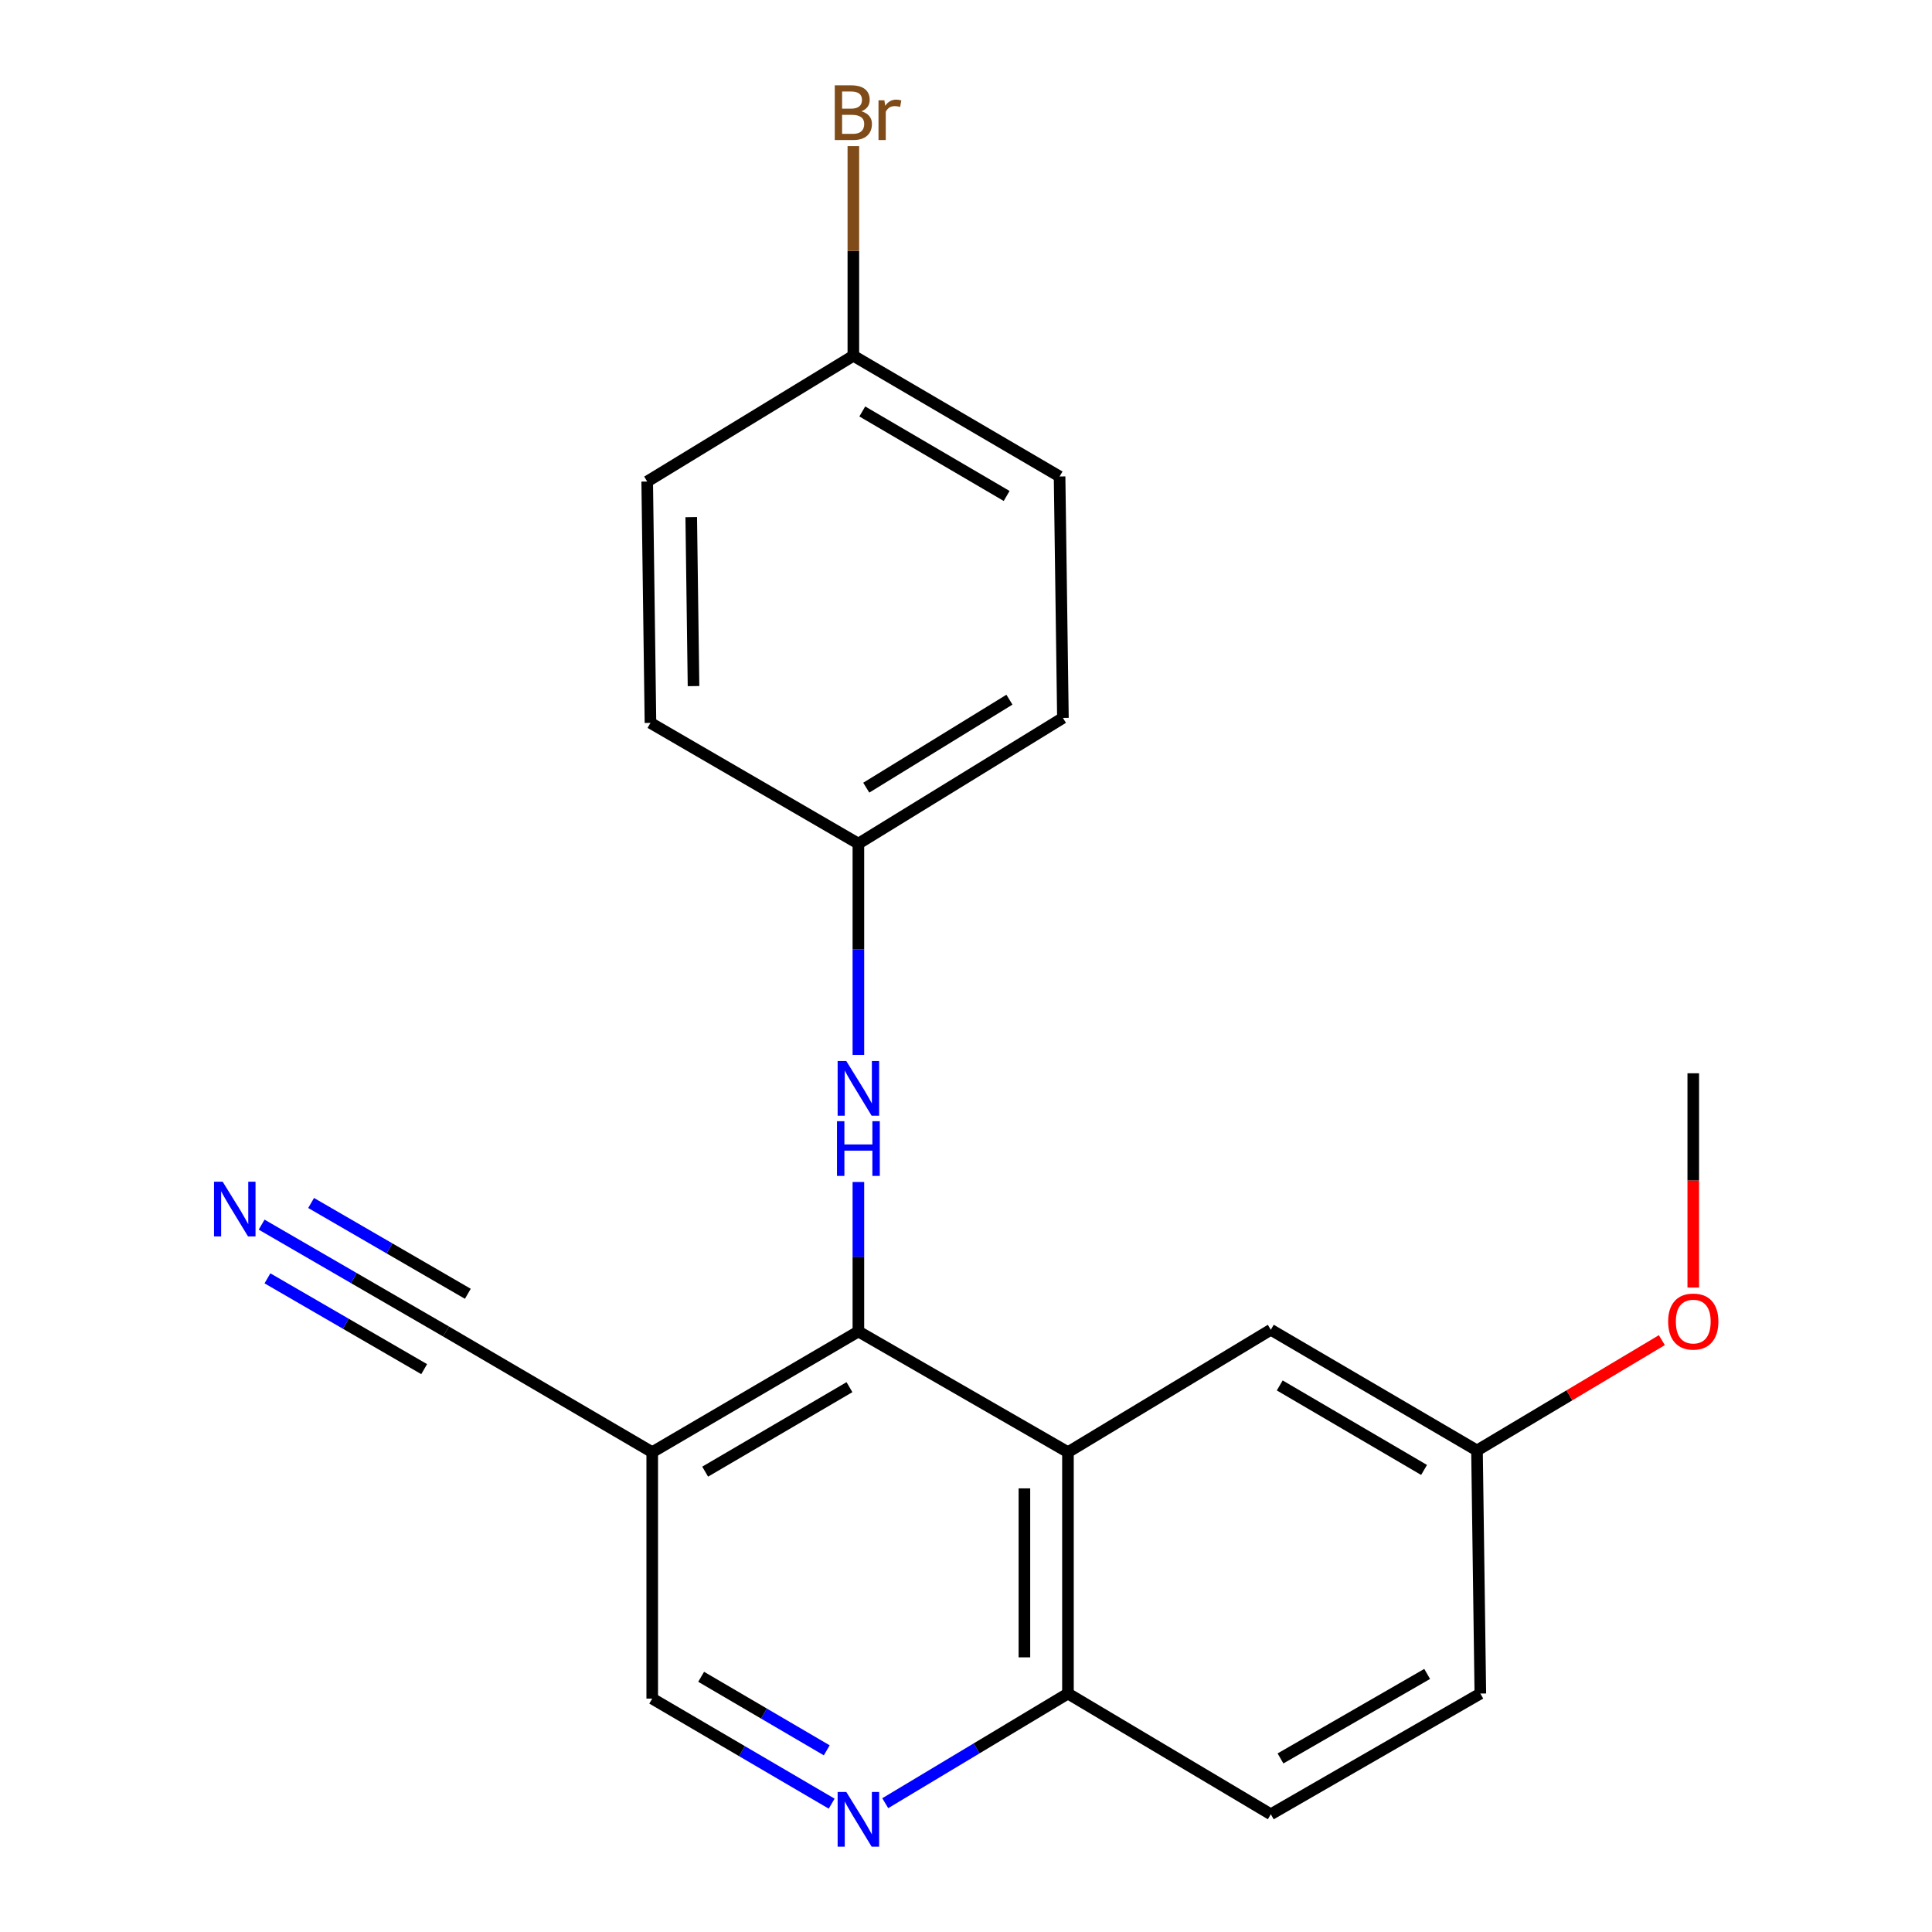 <?xml version='1.0' encoding='iso-8859-1'?>
<svg version='1.1' baseProfile='full'
              xmlns='http://www.w3.org/2000/svg'
                      xmlns:rdkit='http://www.rdkit.org/xml'
                      xmlns:xlink='http://www.w3.org/1999/xlink'
                  xml:space='preserve'
width='1000px' height='1000px' viewBox='0 0 1000 1000'>
<!-- END OF HEADER -->
<rect style='opacity:1.0;fill:#FFFFFF;stroke:none' width='1000' height='1000' x='0' y='0'> </rect>
<path class='bond-0' d='M 444.299,689.167 L 552.77,751.642' style='fill:none;fill-rule:evenodd;stroke:#000000;stroke-width:6px;stroke-linecap:butt;stroke-linejoin:miter;stroke-opacity:1' />
<path class='bond-1' d='M 444.299,689.167 L 337.594,751.642' style='fill:none;fill-rule:evenodd;stroke:#000000;stroke-width:6px;stroke-linecap:butt;stroke-linejoin:miter;stroke-opacity:1' />
<path class='bond-1' d='M 439.682,717.99 L 364.988,761.723' style='fill:none;fill-rule:evenodd;stroke:#000000;stroke-width:6px;stroke-linecap:butt;stroke-linejoin:miter;stroke-opacity:1' />
<path class='bond-3' d='M 444.299,689.167 L 444.299,650.482' style='fill:none;fill-rule:evenodd;stroke:#000000;stroke-width:6px;stroke-linecap:butt;stroke-linejoin:miter;stroke-opacity:1' />
<path class='bond-3' d='M 444.299,650.482 L 444.299,611.797' style='fill:none;fill-rule:evenodd;stroke:#0000FF;stroke-width:6px;stroke-linecap:butt;stroke-linejoin:miter;stroke-opacity:1' />
<path class='bond-6' d='M 552.77,751.642 L 552.77,876.58' style='fill:none;fill-rule:evenodd;stroke:#000000;stroke-width:6px;stroke-linecap:butt;stroke-linejoin:miter;stroke-opacity:1' />
<path class='bond-6' d='M 530.229,770.383 L 530.229,857.84' style='fill:none;fill-rule:evenodd;stroke:#000000;stroke-width:6px;stroke-linecap:butt;stroke-linejoin:miter;stroke-opacity:1' />
<path class='bond-8' d='M 552.77,751.642 L 657.772,688.278' style='fill:none;fill-rule:evenodd;stroke:#000000;stroke-width:6px;stroke-linecap:butt;stroke-linejoin:miter;stroke-opacity:1' />
<path class='bond-4' d='M 337.594,751.642 L 230.851,689.167' style='fill:none;fill-rule:evenodd;stroke:#000000;stroke-width:6px;stroke-linecap:butt;stroke-linejoin:miter;stroke-opacity:1' />
<path class='bond-7' d='M 337.594,751.642 L 337.594,879.198' style='fill:none;fill-rule:evenodd;stroke:#000000;stroke-width:6px;stroke-linecap:butt;stroke-linejoin:miter;stroke-opacity:1' />
<path class='bond-2' d='M 430.468,933.575 L 384.031,906.386' style='fill:none;fill-rule:evenodd;stroke:#0000FF;stroke-width:6px;stroke-linecap:butt;stroke-linejoin:miter;stroke-opacity:1' />
<path class='bond-2' d='M 384.031,906.386 L 337.594,879.198' style='fill:none;fill-rule:evenodd;stroke:#000000;stroke-width:6px;stroke-linecap:butt;stroke-linejoin:miter;stroke-opacity:1' />
<path class='bond-2' d='M 427.926,905.966 L 395.42,886.934' style='fill:none;fill-rule:evenodd;stroke:#0000FF;stroke-width:6px;stroke-linecap:butt;stroke-linejoin:miter;stroke-opacity:1' />
<path class='bond-2' d='M 395.42,886.934 L 362.914,867.902' style='fill:none;fill-rule:evenodd;stroke:#000000;stroke-width:6px;stroke-linecap:butt;stroke-linejoin:miter;stroke-opacity:1' />
<path class='bond-21' d='M 458.202,933.33 L 505.486,904.955' style='fill:none;fill-rule:evenodd;stroke:#0000FF;stroke-width:6px;stroke-linecap:butt;stroke-linejoin:miter;stroke-opacity:1' />
<path class='bond-21' d='M 505.486,904.955 L 552.77,876.58' style='fill:none;fill-rule:evenodd;stroke:#000000;stroke-width:6px;stroke-linecap:butt;stroke-linejoin:miter;stroke-opacity:1' />
<path class='bond-9' d='M 444.299,546.012 L 444.299,491.337' style='fill:none;fill-rule:evenodd;stroke:#0000FF;stroke-width:6px;stroke-linecap:butt;stroke-linejoin:miter;stroke-opacity:1' />
<path class='bond-9' d='M 444.299,491.337 L 444.299,436.661' style='fill:none;fill-rule:evenodd;stroke:#000000;stroke-width:6px;stroke-linecap:butt;stroke-linejoin:miter;stroke-opacity:1' />
<path class='bond-5' d='M 230.851,689.167 L 183.133,661.518' style='fill:none;fill-rule:evenodd;stroke:#000000;stroke-width:6px;stroke-linecap:butt;stroke-linejoin:miter;stroke-opacity:1' />
<path class='bond-5' d='M 183.133,661.518 L 135.415,633.868' style='fill:none;fill-rule:evenodd;stroke:#0000FF;stroke-width:6px;stroke-linecap:butt;stroke-linejoin:miter;stroke-opacity:1' />
<path class='bond-5' d='M 242.152,669.664 L 201.591,646.162' style='fill:none;fill-rule:evenodd;stroke:#000000;stroke-width:6px;stroke-linecap:butt;stroke-linejoin:miter;stroke-opacity:1' />
<path class='bond-5' d='M 201.591,646.162 L 161.031,622.66' style='fill:none;fill-rule:evenodd;stroke:#0000FF;stroke-width:6px;stroke-linecap:butt;stroke-linejoin:miter;stroke-opacity:1' />
<path class='bond-5' d='M 219.55,708.67 L 178.99,685.168' style='fill:none;fill-rule:evenodd;stroke:#000000;stroke-width:6px;stroke-linecap:butt;stroke-linejoin:miter;stroke-opacity:1' />
<path class='bond-5' d='M 178.99,685.168 L 138.429,661.666' style='fill:none;fill-rule:evenodd;stroke:#0000FF;stroke-width:6px;stroke-linecap:butt;stroke-linejoin:miter;stroke-opacity:1' />
<path class='bond-10' d='M 552.77,876.58 L 657.772,939.068' style='fill:none;fill-rule:evenodd;stroke:#000000;stroke-width:6px;stroke-linecap:butt;stroke-linejoin:miter;stroke-opacity:1' />
<path class='bond-11' d='M 657.772,688.278 L 764.49,750.766' style='fill:none;fill-rule:evenodd;stroke:#000000;stroke-width:6px;stroke-linecap:butt;stroke-linejoin:miter;stroke-opacity:1' />
<path class='bond-11' d='M 662.39,717.102 L 737.093,760.844' style='fill:none;fill-rule:evenodd;stroke:#000000;stroke-width:6px;stroke-linecap:butt;stroke-linejoin:miter;stroke-opacity:1' />
<path class='bond-15' d='M 444.299,436.661 L 336.68,374.173' style='fill:none;fill-rule:evenodd;stroke:#000000;stroke-width:6px;stroke-linecap:butt;stroke-linejoin:miter;stroke-opacity:1' />
<path class='bond-16' d='M 444.299,436.661 L 550.165,371.593' style='fill:none;fill-rule:evenodd;stroke:#000000;stroke-width:6px;stroke-linecap:butt;stroke-linejoin:miter;stroke-opacity:1' />
<path class='bond-16' d='M 448.376,407.697 L 522.482,362.15' style='fill:none;fill-rule:evenodd;stroke:#000000;stroke-width:6px;stroke-linecap:butt;stroke-linejoin:miter;stroke-opacity:1' />
<path class='bond-23' d='M 657.772,939.068 L 766.218,876.58' style='fill:none;fill-rule:evenodd;stroke:#000000;stroke-width:6px;stroke-linecap:butt;stroke-linejoin:miter;stroke-opacity:1' />
<path class='bond-23' d='M 662.785,910.165 L 738.698,866.423' style='fill:none;fill-rule:evenodd;stroke:#000000;stroke-width:6px;stroke-linecap:butt;stroke-linejoin:miter;stroke-opacity:1' />
<path class='bond-13' d='M 764.49,750.766 L 766.218,876.58' style='fill:none;fill-rule:evenodd;stroke:#000000;stroke-width:6px;stroke-linecap:butt;stroke-linejoin:miter;stroke-opacity:1' />
<path class='bond-19' d='M 764.49,750.766 L 812.33,722.213' style='fill:none;fill-rule:evenodd;stroke:#000000;stroke-width:6px;stroke-linecap:butt;stroke-linejoin:miter;stroke-opacity:1' />
<path class='bond-19' d='M 812.33,722.213 L 860.171,693.661' style='fill:none;fill-rule:evenodd;stroke:#FF0000;stroke-width:6px;stroke-linecap:butt;stroke-linejoin:miter;stroke-opacity:1' />
<path class='bond-12' d='M 441.694,184.142 L 548.437,246.63' style='fill:none;fill-rule:evenodd;stroke:#000000;stroke-width:6px;stroke-linecap:butt;stroke-linejoin:miter;stroke-opacity:1' />
<path class='bond-12' d='M 446.318,212.968 L 521.038,256.709' style='fill:none;fill-rule:evenodd;stroke:#000000;stroke-width:6px;stroke-linecap:butt;stroke-linejoin:miter;stroke-opacity:1' />
<path class='bond-14' d='M 441.694,184.142 L 441.694,129.887' style='fill:none;fill-rule:evenodd;stroke:#000000;stroke-width:6px;stroke-linecap:butt;stroke-linejoin:miter;stroke-opacity:1' />
<path class='bond-14' d='M 441.694,129.887 L 441.694,75.632' style='fill:none;fill-rule:evenodd;stroke:#7F4C19;stroke-width:6px;stroke-linecap:butt;stroke-linejoin:miter;stroke-opacity:1' />
<path class='bond-22' d='M 441.694,184.142 L 334.989,249.234' style='fill:none;fill-rule:evenodd;stroke:#000000;stroke-width:6px;stroke-linecap:butt;stroke-linejoin:miter;stroke-opacity:1' />
<path class='bond-18' d='M 336.68,374.173 L 334.989,249.234' style='fill:none;fill-rule:evenodd;stroke:#000000;stroke-width:6px;stroke-linecap:butt;stroke-linejoin:miter;stroke-opacity:1' />
<path class='bond-18' d='M 358.965,355.127 L 357.781,267.67' style='fill:none;fill-rule:evenodd;stroke:#000000;stroke-width:6px;stroke-linecap:butt;stroke-linejoin:miter;stroke-opacity:1' />
<path class='bond-17' d='M 550.165,371.593 L 548.437,246.63' style='fill:none;fill-rule:evenodd;stroke:#000000;stroke-width:6px;stroke-linecap:butt;stroke-linejoin:miter;stroke-opacity:1' />
<path class='bond-20' d='M 876.43,666.427 L 876.43,610.976' style='fill:none;fill-rule:evenodd;stroke:#FF0000;stroke-width:6px;stroke-linecap:butt;stroke-linejoin:miter;stroke-opacity:1' />
<path class='bond-20' d='M 876.43,610.976 L 876.43,555.525' style='fill:none;fill-rule:evenodd;stroke:#000000;stroke-width:6px;stroke-linecap:butt;stroke-linejoin:miter;stroke-opacity:1' />
<path  class='atom-3' d='M 438.039 927.513
L 447.319 942.513
Q 448.239 943.993, 449.719 946.673
Q 451.199 949.353, 451.279 949.513
L 451.279 927.513
L 455.039 927.513
L 455.039 955.833
L 451.159 955.833
L 441.199 939.433
Q 440.039 937.513, 438.799 935.313
Q 437.599 933.113, 437.239 932.433
L 437.239 955.833
L 433.559 955.833
L 433.559 927.513
L 438.039 927.513
' fill='#0000FF'/>
<path  class='atom-4' d='M 438.039 549.179
L 447.319 564.179
Q 448.239 565.659, 449.719 568.339
Q 451.199 571.019, 451.279 571.179
L 451.279 549.179
L 455.039 549.179
L 455.039 577.499
L 451.159 577.499
L 441.199 561.099
Q 440.039 559.179, 438.799 556.979
Q 437.599 554.779, 437.239 554.099
L 437.239 577.499
L 433.559 577.499
L 433.559 549.179
L 438.039 549.179
' fill='#0000FF'/>
<path  class='atom-4' d='M 433.219 580.331
L 437.059 580.331
L 437.059 592.371
L 451.539 592.371
L 451.539 580.331
L 455.379 580.331
L 455.379 608.651
L 451.539 608.651
L 451.539 595.571
L 437.059 595.571
L 437.059 608.651
L 433.219 608.651
L 433.219 580.331
' fill='#0000FF'/>
<path  class='atom-6' d='M 115.256 611.655
L 124.536 626.655
Q 125.456 628.135, 126.936 630.815
Q 128.416 633.495, 128.496 633.655
L 128.496 611.655
L 132.256 611.655
L 132.256 639.975
L 128.376 639.975
L 118.416 623.575
Q 117.256 621.655, 116.016 619.455
Q 114.816 617.255, 114.456 616.575
L 114.456 639.975
L 110.776 639.975
L 110.776 611.655
L 115.256 611.655
' fill='#0000FF'/>
<path  class='atom-15' d='M 445.834 57.607
Q 448.554 58.367, 449.914 60.047
Q 451.314 61.687, 451.314 64.127
Q 451.314 68.047, 448.794 70.287
Q 446.314 72.487, 441.594 72.487
L 432.074 72.487
L 432.074 44.167
L 440.434 44.167
Q 445.274 44.167, 447.714 46.127
Q 450.154 48.087, 450.154 51.687
Q 450.154 55.967, 445.834 57.607
M 435.874 47.367
L 435.874 56.247
L 440.434 56.247
Q 443.234 56.247, 444.674 55.127
Q 446.154 53.967, 446.154 51.687
Q 446.154 47.367, 440.434 47.367
L 435.874 47.367
M 441.594 69.287
Q 444.354 69.287, 445.834 67.967
Q 447.314 66.647, 447.314 64.127
Q 447.314 61.807, 445.674 60.647
Q 444.074 59.447, 440.994 59.447
L 435.874 59.447
L 435.874 69.287
L 441.594 69.287
' fill='#7F4C19'/>
<path  class='atom-15' d='M 457.754 51.927
L 458.194 54.767
Q 460.354 51.567, 463.874 51.567
Q 464.994 51.567, 466.514 51.967
L 465.914 55.327
Q 464.194 54.927, 463.234 54.927
Q 461.554 54.927, 460.434 55.607
Q 459.354 56.247, 458.474 57.807
L 458.474 72.487
L 454.714 72.487
L 454.714 51.927
L 457.754 51.927
' fill='#7F4C19'/>
<path  class='atom-20' d='M 863.43 684.037
Q 863.43 677.237, 866.79 673.437
Q 870.15 669.637, 876.43 669.637
Q 882.71 669.637, 886.07 673.437
Q 889.43 677.237, 889.43 684.037
Q 889.43 690.917, 886.03 694.837
Q 882.63 698.717, 876.43 698.717
Q 870.19 698.717, 866.79 694.837
Q 863.43 690.957, 863.43 684.037
M 876.43 695.517
Q 880.75 695.517, 883.07 692.637
Q 885.43 689.717, 885.43 684.037
Q 885.43 678.477, 883.07 675.677
Q 880.75 672.837, 876.43 672.837
Q 872.11 672.837, 869.75 675.637
Q 867.43 678.437, 867.43 684.037
Q 867.43 689.757, 869.75 692.637
Q 872.11 695.517, 876.43 695.517
' fill='#FF0000'/>
</svg>
